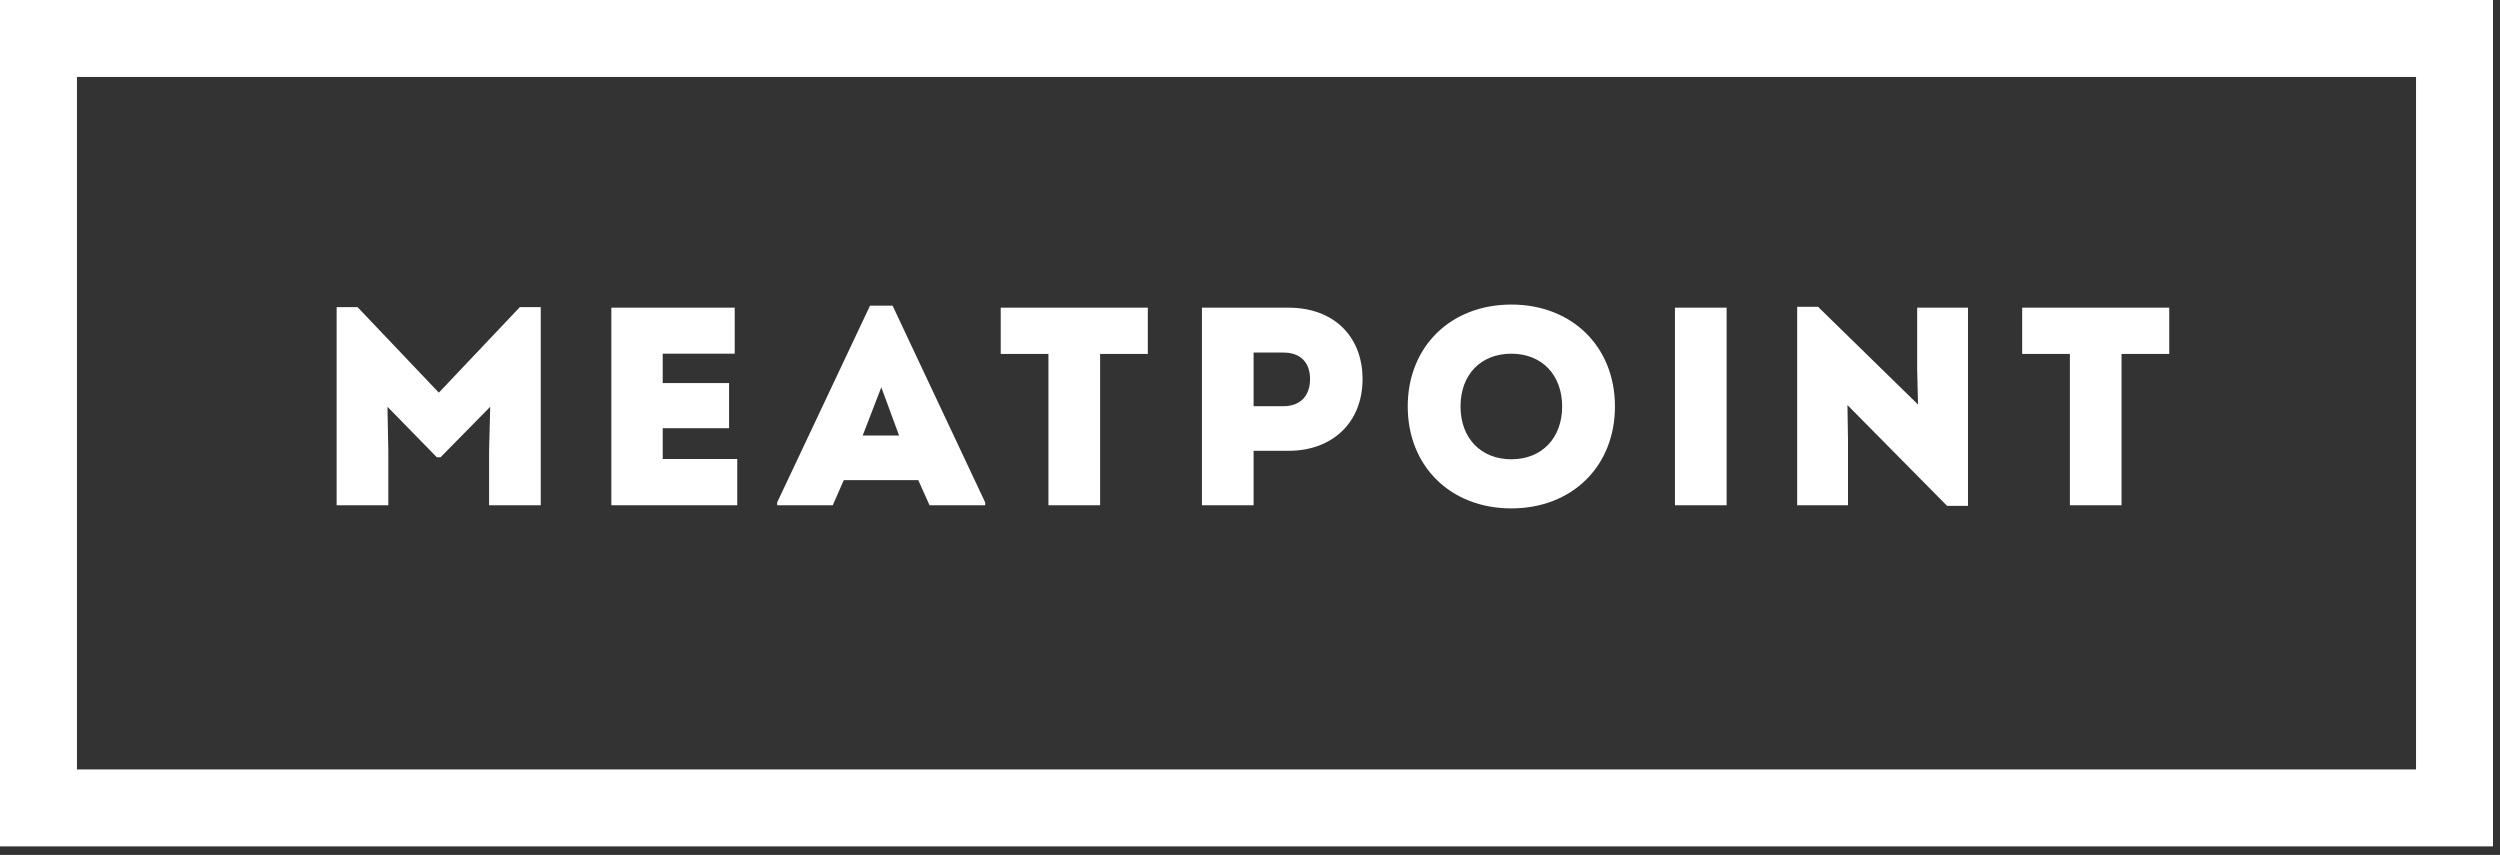 <svg width="193" height="66" viewBox="0 0 193 66" fill="none" xmlns="http://www.w3.org/2000/svg">
<rect x="0" y="0" width="193" height="66" fill="#333333" stroke="none"/>
<path d="M40.133 23.709H41.746V39.008H37.758V34.78L37.845 31.402L34.009 35.303H33.726L29.912 31.402L29.977 34.78V39.008H25.989V23.709H27.602L33.879 30.312L40.133 23.709ZM51.162 35.434H56.916V39.008H47.196V23.752H56.72V27.305H51.162V29.571H56.284V33.058H51.162V35.434ZM68.908 23.6L76.057 38.79V39.008H71.763L70.892 37.068H65.138L64.288 39.008H59.995V38.79L67.165 23.6H68.908ZM68.037 29.898L66.598 33.625H69.41L68.037 29.898ZM88.611 23.752V27.326H84.928V39.008H80.939V27.326H77.256V23.752H88.611ZM99.479 23.752C102.945 23.752 105.189 25.953 105.189 29.266C105.189 32.601 102.879 34.802 99.479 34.802H96.777V39.008H92.789V23.752H99.479ZM99.087 31.358C100.373 31.358 101.136 30.574 101.136 29.266C101.136 27.959 100.373 27.218 99.087 27.218H96.777V31.358H99.087ZM116.675 39.248C111.99 39.248 108.677 36.001 108.677 31.38C108.677 26.76 111.99 23.512 116.675 23.512C121.361 23.512 124.674 26.76 124.674 31.38C124.674 36.001 121.361 39.248 116.675 39.248ZM116.675 35.456C119.029 35.456 120.598 33.821 120.598 31.38C120.598 28.939 119.029 27.305 116.675 27.305C114.322 27.305 112.752 28.917 112.752 31.38C112.752 33.821 114.322 35.456 116.675 35.456ZM129.306 39.008V23.752H133.295V39.008H129.306ZM148.006 23.752H151.929V39.052H150.316L142.623 31.271L142.666 34.017V39.008H138.743V23.687H140.356L148.071 31.228L148.006 28.525V23.752ZM167.465 23.752V27.326H163.782V39.008H159.794V27.326H156.111V23.752H167.465Z" fill="#fff"/>
<rect x="2.97" y="2.97" width="186.518" height="59.401" stroke="#fff" stroke-width="5.94"/>
</svg>
